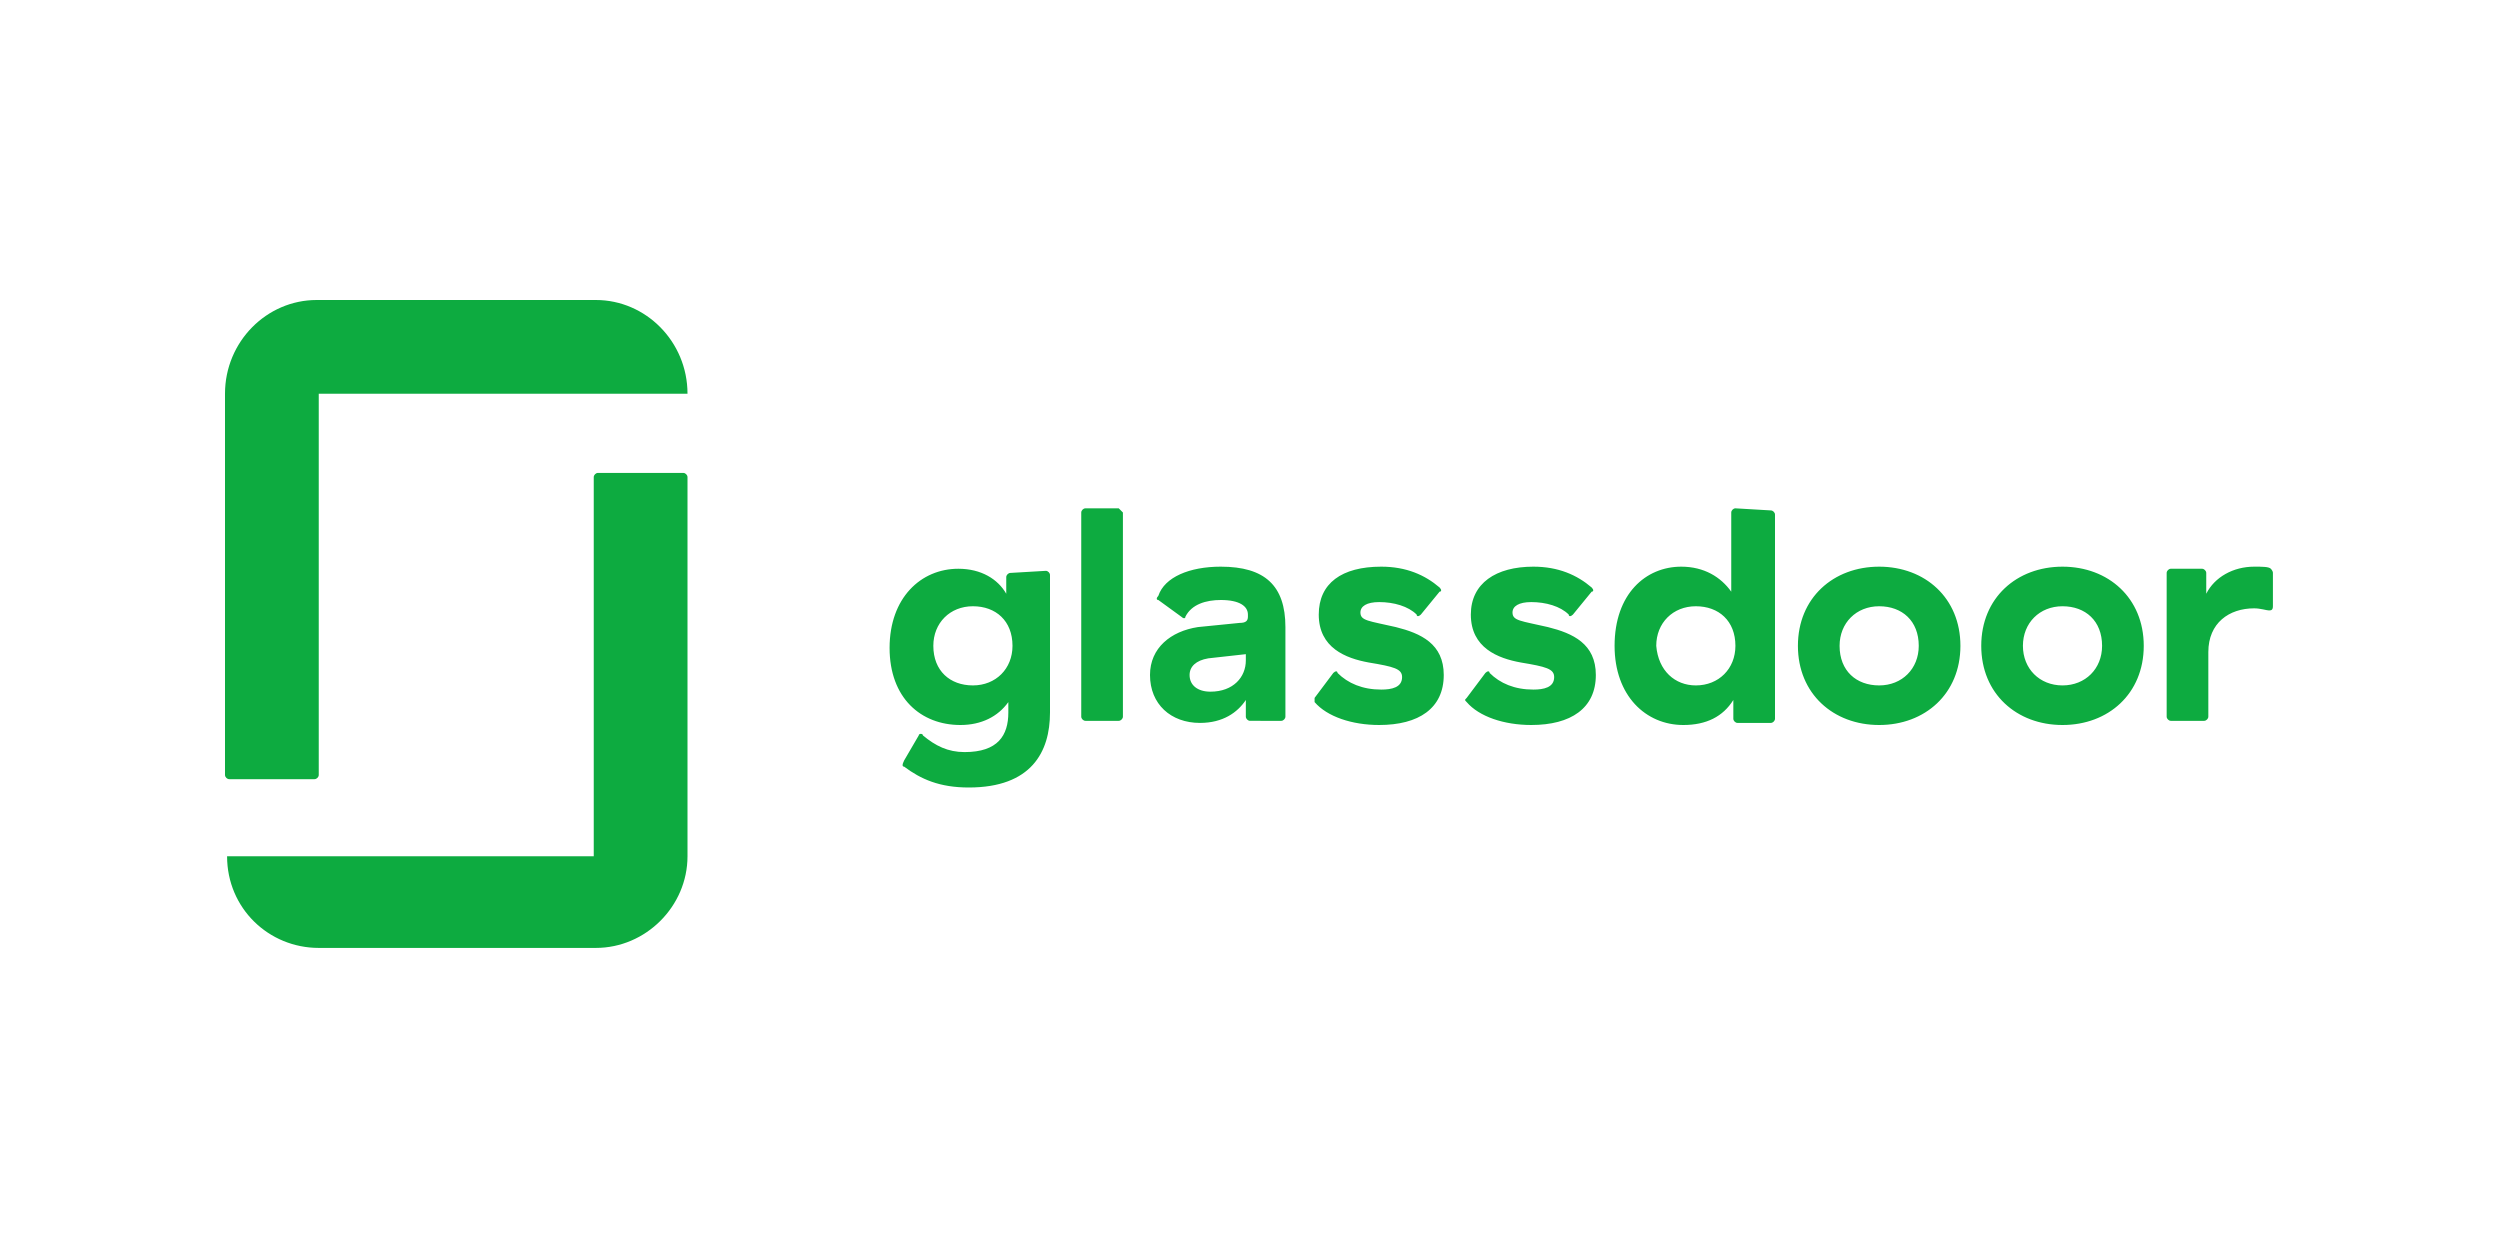 <svg xmlns="http://www.w3.org/2000/svg" id="svg2" x="0" y="0" width="120" height="60" xml:space="preserve"><style>.st0{fill-rule:evenodd;clip-rule:evenodd;fill:#0dab40}</style><switch><g><path id="path14" class="st0" d="M109.1 27.5c0-.1-.1-.2-.1-.2-.1-.1-.4-.1-.8-.1-1 0-1.9.5-2.3 1.3v-1c0-.1-.1-.2-.2-.2h-1.5c-.1 0-.2.1-.2.2v6.9c0 .1.1.2.2.2h1.6c.1 0 .2-.1.2-.2v-3.1c0-1.4 1-2.1 2.2-2.1.3 0 .6.1.7.1.1 0 .2 0 .2-.2v-1.6zM99 27.2c2.2 0 3.9 1.5 3.9 3.8s-1.7 3.8-3.9 3.8-3.9-1.5-3.9-3.8 1.7-3.8 3.9-3.8zm0 5.7c1.1 0 1.9-.8 1.9-1.9 0-1.2-.8-1.9-1.9-1.9-1.1 0-1.9.8-1.9 1.9 0 1.1.8 1.9 1.9 1.9zm-8.8-5.7c2.2 0 3.9 1.5 3.9 3.8s-1.7 3.8-3.9 3.8-3.9-1.5-3.9-3.8 1.7-3.8 3.9-3.8zm0 5.7c1.1 0 1.9-.8 1.9-1.9 0-1.2-.8-1.9-1.9-1.9-1.1 0-1.9.8-1.9 1.9 0 1.2.8 1.9 1.9 1.9zM85 24.5c.1 0 .2.1.2.2v9.8c0 .1-.1.2-.2.2h-1.6c-.1 0-.2-.1-.2-.2v-.9c-.5.8-1.3 1.2-2.4 1.2-1.8 0-3.3-1.4-3.3-3.8 0-2.5 1.5-3.8 3.2-3.8 1.1 0 1.9.5 2.4 1.2v-3.8c0-.1.1-.2.2-.2l1.7.1zm-3.6 8.4c1.1 0 1.9-.8 1.9-1.9 0-1.2-.8-1.9-1.9-1.9-1.1 0-1.9.8-1.9 1.9.1 1.2.9 1.9 1.9 1.9zm-4.8-.5c0 1.6-1.2 2.4-3.1 2.4-1.3 0-2.5-.4-3.1-1.1-.1-.1-.1-.1 0-.2l.9-1.2c.1-.1.2-.1.2 0 .5.5 1.2.8 2.1.8.5 0 1-.1 1-.6 0-.4-.4-.5-1.6-.7-1.1-.2-2.4-.7-2.4-2.3 0-1.5 1.2-2.3 3-2.3 1.2 0 2.1.4 2.8 1 .1.1.1.2 0 .2l-.9 1.1c-.1.1-.2.1-.2 0-.4-.4-1.1-.6-1.8-.6-.6 0-.9.2-.9.5 0 .4.4.4 1.7.7 1.2.3 2.3.8 2.3 2.3zm-7.3 0c0 1.6-1.2 2.4-3.1 2.4-1.3 0-2.5-.4-3.1-1.1v-.2l.9-1.2c.1-.1.2-.1.2 0 .5.5 1.2.8 2.1.8.5 0 1-.1 1-.6 0-.4-.4-.5-1.6-.7-1.1-.2-2.4-.7-2.4-2.3 0-1.5 1.1-2.3 3-2.3 1.2 0 2.1.4 2.8 1 .1.1.1.2 0 .2l-.9 1.1c-.1.1-.2.1-.2 0-.4-.4-1.1-.6-1.8-.6-.6 0-.9.2-.9.5 0 .4.4.4 1.7.7 1.2.3 2.3.8 2.3 2.3zm-10.7-5.2c2.1 0 3.1.9 3.1 2.9v4.3c0 .1-.1.2-.2.2H60c-.1 0-.2-.1-.2-.2v-.8c-.4.6-1.1 1.1-2.2 1.1-1.4 0-2.4-.9-2.4-2.3 0-1.3 1-2.1 2.3-2.3l2-.2c.3 0 .4-.1.4-.3v-.1c0-.4-.4-.7-1.3-.7-.7 0-1.4.2-1.7.8 0 .1-.1.1-.2 0l-1.1-.8c-.1 0-.1-.1 0-.2.3-.9 1.5-1.4 3-1.4zm1.2 4.5v-.3l-1.8.2c-.6.1-.9.4-.9.8 0 .5.4.8 1 .8 1.1 0 1.7-.7 1.7-1.5zm-5.9-7.1v9.8c0 .1-.1.2-.2.2h-1.6c-.1 0-.2-.1-.2-.2v-9.8c0-.1.1-.2.2-.2h1.6l.2.2zm-3.7 2.8c.1 0 .2.1.2.2v6.6c0 1.9-.9 3.6-3.9 3.6-1.4 0-2.3-.4-3.1-1-.1 0-.1-.1 0-.3l.7-1.2c0-.1.2-.1.2 0 .6.5 1.2.8 2 .8 1.6 0 2.1-.8 2.1-1.9v-.5c-.5.7-1.3 1.1-2.3 1.1-1.9 0-3.4-1.3-3.4-3.7 0-2.4 1.5-3.8 3.3-3.8 1.1 0 1.9.5 2.3 1.2v-.8c0-.1.1-.2.2-.2l1.7-.1zm-3.5 5.5c1.1 0 1.9-.8 1.9-1.9 0-1.2-.8-1.9-1.9-1.9-1.1 0-1.9.8-1.9 1.9 0 1.2.8 1.9 1.9 1.9"></path><path id="path16" class="st0" d="M28.6 41.1H10.9c0 2.5 2 4.4 4.4 4.4h13.3c2.4 0 4.4-2 4.4-4.4V22.9c0-.1-.1-.2-.2-.2h-4.1c-.1 0-.2.1-.2.2v18.2zm0-26.7c2.4 0 4.4 2 4.4 4.5H15.3v18.3c0 .1-.1.2-.2.2H11c-.1 0-.2-.1-.2-.2V18.9c0-2.5 2-4.5 4.4-4.5h13.4"></path></g></switch></svg>
